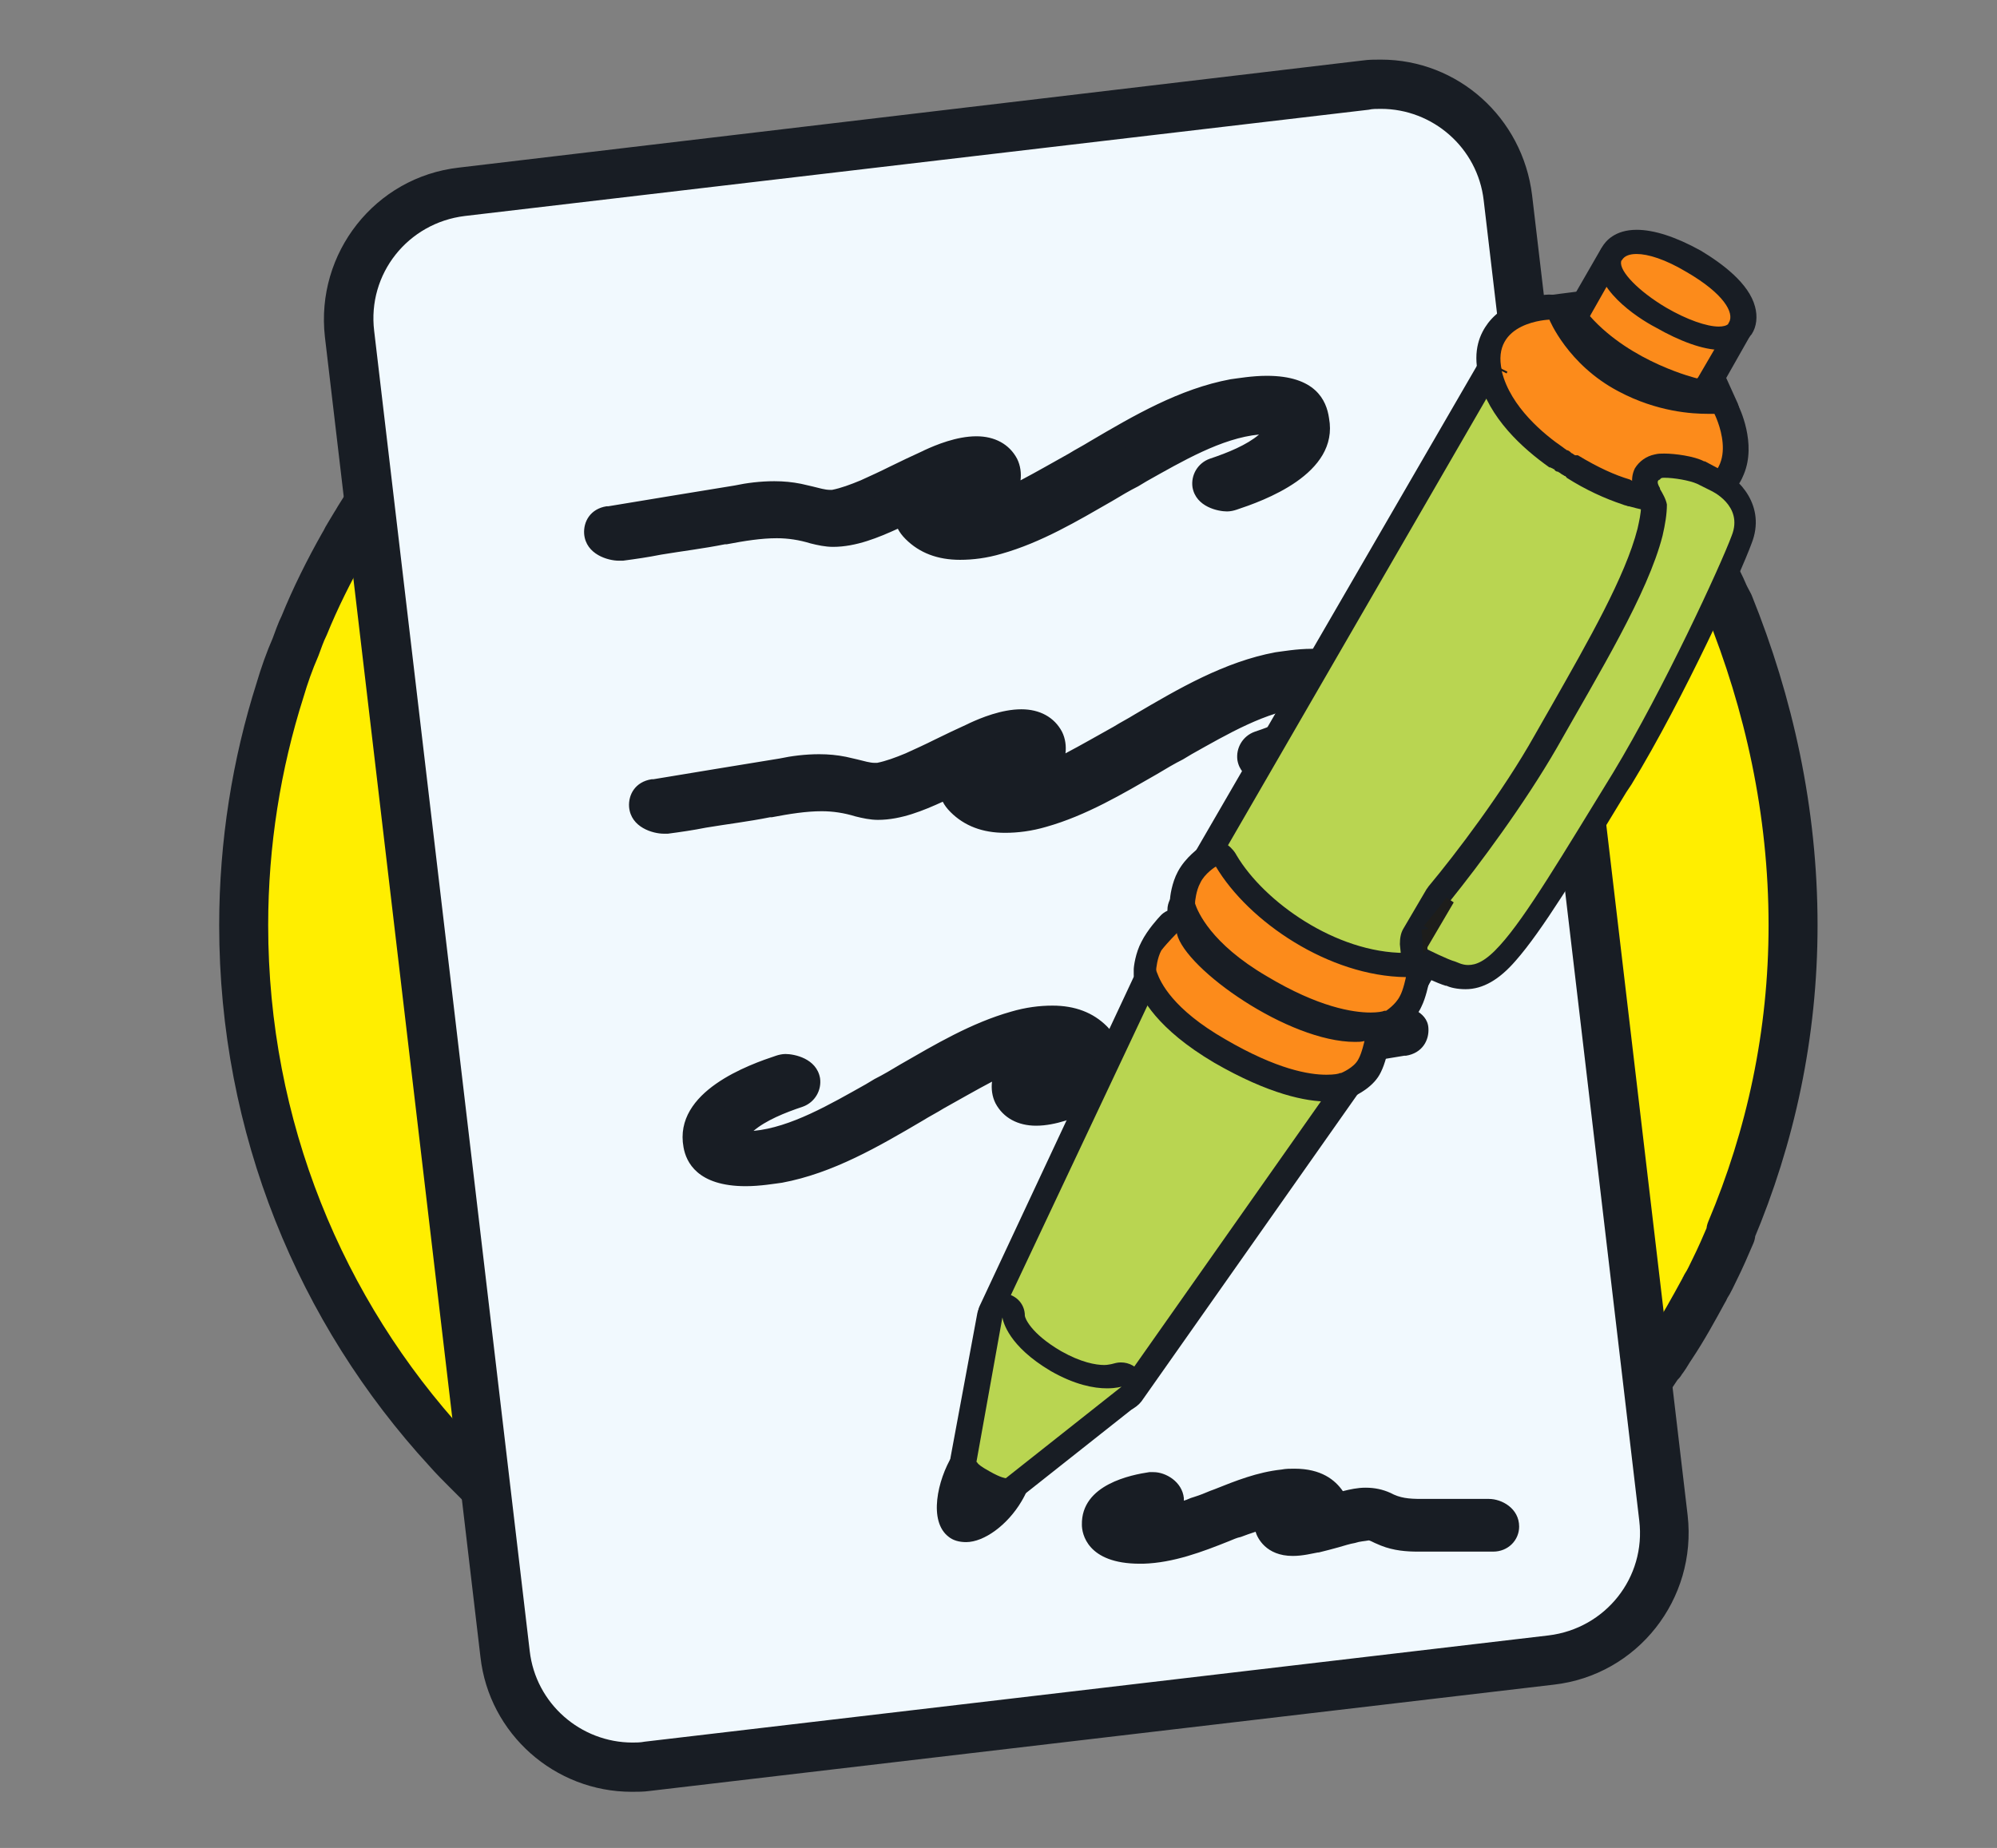 <?xml version="1.0" encoding="utf-8"?>
<!-- Generator: Adobe Illustrator 22.0.1, SVG Export Plug-In . SVG Version: 6.00 Build 0)  -->
<svg version="1.1" id="Layer_1" xmlns="http://www.w3.org/2000/svg" xmlns:xlink="http://www.w3.org/1999/xlink" x="0px" y="0px"
	 viewBox="0 0 231.1 213.9" style="enable-background:new 0 0 231.1 213.9;" xml:space="preserve">
<rect x="0" y="0" width="231.1" height="213.9" fill="#808080" stroke="none"/>
<style type="text/css">
	.st0{fill:#FFFFFF;}
	.st1{fill:#181D24;stroke:#181D24;stroke-width:5.669;stroke-linecap:round;stroke-linejoin:round;stroke-miterlimit:10;}
	.st2{fill:#B7D652;}
	.st3{clip-path:url(#XMLID_32_);}
	.st4{clip-path:url(#XMLID_33_);}
	.st5{clip-path:url(#XMLID_34_);}
	.st6{fill:none;stroke:#B6D652;stroke-miterlimit:10;}
	.st7{fill:#B6D652;}
	.st8{fill:#FFEE00;stroke:#181D24;stroke-width:5.669;stroke-linecap:round;stroke-linejoin:round;stroke-miterlimit:10;}
	.st9{fill-rule:evenodd;clip-rule:evenodd;fill:#B9D551;}
	.st10{fill:#181D24;}
	.st11{fill-rule:evenodd;clip-rule:evenodd;fill:#FFB497;}
	.st12{fill-rule:evenodd;clip-rule:evenodd;fill:#F0836F;stroke:#181D24;stroke-width:2.835;stroke-miterlimit:10;}
	.st13{opacity:0.34;fill-rule:evenodd;clip-rule:evenodd;fill:#BB318B;}
	.st14{fill:#FFB497;stroke:#181D24;stroke-width:2.835;stroke-miterlimit:10;}
	.st15{fill:#FFFFD8;}
	.st16{fill:#3F1B08;}
	.st17{opacity:0.69;fill:#F0836F;}
	.st18{fill:#181D24;stroke:#181D24;stroke-width:1.417;stroke-linecap:round;stroke-linejoin:round;stroke-miterlimit:10;}
	.st19{fill:#6A3727;}
	.st20{fill:#F0836F;}
	.st21{fill:#FFCCB3;}
	.st22{fill:#E4003C;}
	.st23{fill:#432112;}
	.st24{fill:#181D24;stroke:#181D24;stroke-width:1.417;stroke-miterlimit:10;}
	.st25{fill:#FC8B1B;}
	.st26{opacity:0.34;fill:#BB318B;}
	.st27{fill-rule:evenodd;clip-rule:evenodd;fill:#EC924A;}
	.st28{fill-rule:evenodd;clip-rule:evenodd;fill:#FC8B1B;}
	.st29{fill-rule:evenodd;clip-rule:evenodd;fill:#3A2E25;}
	.st30{fill-rule:evenodd;clip-rule:evenodd;fill:#536075;}
	.st31{fill-rule:evenodd;clip-rule:evenodd;fill:#392D24;}
	.st32{fill:none;stroke:#181D24;stroke-width:5.669;stroke-linecap:round;stroke-linejoin:round;stroke-miterlimit:10;}
	.st33{fill-rule:evenodd;clip-rule:evenodd;fill:#8C9F41;stroke:#181D24;stroke-width:2.835;stroke-miterlimit:10;}
	
		.st34{fill-rule:evenodd;clip-rule:evenodd;fill:none;stroke:#181D24;stroke-width:8.504;stroke-linecap:round;stroke-linejoin:round;stroke-miterlimit:10;}
	.st35{fill-rule:evenodd;clip-rule:evenodd;fill:#F8C58F;}
	.st36{fill-rule:evenodd;clip-rule:evenodd;fill:#231916;}
	.st37{fill-rule:evenodd;clip-rule:evenodd;fill:#181D24;}
	.st38{opacity:0.69;fill-rule:evenodd;clip-rule:evenodd;fill:#F0836F;}
	.st39{fill-rule:evenodd;clip-rule:evenodd;fill:#EFAC68;}
	.st40{fill-rule:evenodd;clip-rule:evenodd;fill:#16685C;}
	.st41{fill-rule:evenodd;clip-rule:evenodd;fill:#FC8B1B;stroke:#181D24;stroke-width:2.835;stroke-miterlimit:10;}
	.st42{fill-rule:evenodd;clip-rule:evenodd;fill:#AB3824;}
	.st43{fill-rule:evenodd;clip-rule:evenodd;fill:#DBDCDC;}
	.st44{fill:#F7E0CB;}
	.st45{fill:#FFB497;}
	.st46{fill:none;stroke:#181D24;stroke-width:5.669;stroke-miterlimit:10;}
	.st47{fill:#BF1818;stroke:#181D24;stroke-width:5.669;stroke-linecap:round;stroke-linejoin:round;stroke-miterlimit:10;}
	.st48{fill:#F1F9FE;}
	.st49{fill:#B9D551;}
	.st50{fill:none;stroke:#1D1D1B;stroke-miterlimit:10;}
	.st51{fill:#F08364;}
	.st52{fill:#123D6B;stroke:#181D24;stroke-width:1.417;stroke-miterlimit:10;}
	.st53{fill:#B9D551;stroke:#181D24;stroke-width:1.417;stroke-miterlimit:10;}
	.st54{fill:#DA6951;}
	.st55{fill:#B9D551;stroke:#181D24;stroke-width:2.835;stroke-miterlimit:10;}
	.st56{fill:#FFF8B5;}
	.st57{fill:#DFD9B2;}
	.st58{fill:#181D24;stroke:#181D24;stroke-linecap:round;stroke-linejoin:round;stroke-miterlimit:10;}
	.st59{fill:#B9D551;stroke:#181D24;stroke-width:2.835;stroke-linecap:round;stroke-linejoin:round;stroke-miterlimit:10;}
	.st60{fill:none;stroke:#181D24;stroke-width:2.835;stroke-linecap:round;stroke-linejoin:round;stroke-miterlimit:10;}
	.st61{fill:#B9D551;stroke:#181D24;stroke-width:1.417;stroke-linecap:round;stroke-linejoin:round;stroke-miterlimit:10;}
	.st62{fill:#FC8B1B;stroke:#181D24;stroke-width:2.835;stroke-miterlimit:10;}
	.st63{fill:#FC8B1B;stroke:#181D24;stroke-width:2.835;stroke-linecap:round;stroke-miterlimit:10;}
	.st64{fill:#FC8B1B;stroke:#181D24;stroke-width:1.417;stroke-miterlimit:10;}
	.st65{fill:#164C85;stroke:#181D24;stroke-width:2.835;stroke-miterlimit:10;}
	.st66{fill:#3E7BBE;stroke:#000000;stroke-width:2.835;stroke-linejoin:round;stroke-miterlimit:10;}
	.st67{fill:#075900;stroke:#181D24;stroke-width:2.835;stroke-miterlimit:10;}
	.st68{fill:#45BCCB;}
	.st69{fill:#3E7BBE;}
	.st70{fill:#1D1D1B;}
	.st71{fill:#CC5C00;stroke:#000000;stroke-width:2.835;stroke-linejoin:round;stroke-miterlimit:10;}
	.st72{fill:#CC5C00;}
	.st73{fill:url(#SVGID_1_);}
	.st74{fill:#164C85;}
	.st75{fill:#9E5907;}
	.st76{fill:#6D3A03;}
	.st77{fill:#7F4404;}
	.st78{opacity:0.5;}
	.st79{fill:#E28920;}
	.st80{fill:#9B5808;}
	.st81{fill:#C7780F;}
	.st82{fill:#A85F07;}
	.st83{opacity:0.3;fill:#A85F07;}
	.st84{opacity:0.4;}
	.st85{opacity:0.5;fill:#C7780F;}
	.st86{opacity:0.4;fill:#C7780F;}
	.st87{fill:#F39200;}
	.st88{fill:#FCF19D;}
	.st89{fill:#F5CC91;}
	.st90{fill:#481C0C;}
	.st91{fill:#C6C6C6;}
	.st92{fill:none;}
	.st93{fill:#D1F7FF;}
	.st94{fill:#009EB8;}
	.st95{fill:#F3D1BB;}
	.st96{fill:#B48662;}
	.st97{fill:#F49C84;}
	.st98{opacity:0.4;fill:#EEB4CF;}
	.st99{opacity:0.4;fill:#F3D1BB;}
	.st100{opacity:0.5;fill:#F2D6E9;}
	.st101{fill:#C12900;}
	.st102{fill:#A7EFF2;}
	.st103{fill:#FEF2E6;}
	.st104{fill:#D8B28F;}
	.st105{opacity:0.5;fill:#E2C5AF;}
	.st106{fill:#E2C5AF;}
	.st107{fill:#F7CA7B;}
	.st108{clip-path:url(#SVGID_3_);}
	.st109{fill:#C9C9C9;}
	.st110{fill:#ADACA8;}
	.st111{opacity:0.5;fill:#ADACA8;}
	.st112{fill:#FAF048;}
	.st113{fill:#BA7E27;}
	.st114{fill:#FF001A;}
	.st115{fill:#9A001A;}
	.st116{fill:#C19042;}
	.st117{fill:url(#SVGID_4_);}
	.st118{clip-path:url(#SVGID_3_);fill:#FFFFFF;}
</style>
<path class="st8" d="M207.5,107.1c0,12.6-2.6,24.5-7.2,35.4v0c0,0,0,0,0,0c0,0,0,0,0,0.1c0,0,0,0,0,0.1c0,0,0,0,0,0.1
	c-0.6,1.4-1.2,2.8-1.9,4.2c-0.3,0.6-0.6,1.3-1,1.9c-0.1,0.1-0.1,0.3-0.2,0.4c-1.2,2.2-2.4,4.4-3.8,6.5c-0.1,0.1-0.1,0.2-0.2,0.3
	c-0.3,0.5-0.6,1-1,1.5c0,0,0,0.1-0.1,0.1c-0.1,0.1-0.2,0.3-0.3,0.4c-0.2,0.3-0.4,0.6-0.6,0.9c0,0,0,0,0,0c-0.1,0.2-0.3,0.4-0.4,0.6
	c-1.3,1.9-2.7,3.7-4.2,5.4c-0.2,0.2-0.3,0.4-0.5,0.6c0,0,0,0,0,0c-0.1,0.1-0.2,0.2-0.3,0.3c0,0,0,0,0,0c-0.3,0.4-0.7,0.8-1,1.2v0
	c0,0-0.1,0.1-0.1,0.1c0,0,0,0,0,0c-0.6,0.6-1.2,1.3-1.8,1.9v0c-0.6,0.7-1.3,1.3-1.9,1.9c0,0,0,0,0,0c-1.5,1.5-3,2.9-4.6,4.2l0,0
	c-1.7,1.5-3.5,2.9-5.3,4.2c-0.8,0.6-1.6,1.2-2.4,1.7c-0.1,0-0.1,0.1-0.1,0.1h0c-0.6,0.4-1.3,0.9-1.9,1.3c-0.3,0.2-0.6,0.4-0.9,0.6
	c0,0-0.1,0-0.1,0.1c-1.3,0.8-2.6,1.6-3.9,2.3c-1.1,0.6-2.3,1.3-3.5,1.9c-1,0.5-2.1,1-3.1,1.5c-1,0.5-2,0.9-3,1.3
	c-3.4,1.4-6.9,2.6-10.5,3.6c-1.6,0.4-3.2,0.8-4.8,1.2c-0.6,0.1-1.2,0.2-1.8,0.4c-4.6,0.9-9.3,1.4-14.2,1.6c-0.2,0-0.3,0-0.5,0
	c-0.8,0-1.7,0-2.5,0c-1.7,0-3.3,0-4.9-0.1c-1.3-0.1-2.5-0.2-3.7-0.3c0,0,0,0,0,0c-1.2-0.1-2.5-0.3-3.7-0.4c-2.6-0.4-5.2-0.8-7.7-1.4
	c-3.1-0.7-6.2-1.6-9.2-2.6c-2.5-0.9-5-1.9-7.5-3c0,0,0,0,0,0c-0.5-0.2-1-0.5-1.5-0.7c-0.9-0.4-1.9-0.9-2.8-1.4
	c-1.5-0.7-2.9-1.5-4.3-2.4c-0.6-0.3-1.2-0.7-1.7-1c-3.3-2-6.4-4.3-9.4-6.7c-0.4-0.3-0.8-0.6-1.2-1c-1-0.8-1.9-1.6-2.8-2.4
	c-0.1-0.1-0.3-0.3-0.4-0.4c-0.4-0.4-0.8-0.8-1.2-1.2c-0.1-0.1-0.3-0.3-0.4-0.4c-0.5-0.5-1-1-1.5-1.5c-0.7-0.7-1.5-1.5-2.2-2.3
	c-14.7-16-23.6-37.3-23.6-60.7c0-9.5,1.5-18.7,4.2-27.2c0.5-1.7,1.1-3.4,1.8-5v0c0.3-0.8,0.6-1.7,1-2.5c1.3-3.2,2.9-6.4,4.6-9.4
	c0.2-0.3,0.3-0.6,0.5-0.9c0.3-0.5,0.6-1,0.9-1.5c0.1-0.2,0.2-0.3,0.3-0.5c2.1-3.4,4.4-6.6,6.9-9.7c0.4-0.5,0.7-0.9,1.1-1.4
	c0,0,0,0,0,0c2.5-3,5.2-5.7,8-8.3c0.6-0.5,1.1-1,1.7-1.5c2.4-2.1,4.9-4,7.5-5.9c0.7-0.5,1.3-0.9,2-1.4l0,0c2.7-1.8,5.6-3.5,8.5-5
	c0.9-0.5,1.9-0.9,2.8-1.4c0,0,0,0,0.1,0c0.4-0.2,0.9-0.4,1.3-0.6c0.5-0.2,0.9-0.4,1.4-0.6c0.3-0.1,0.6-0.2,0.8-0.4
	c0.4-0.2,0.9-0.4,1.3-0.5c0.1,0,0.1-0.1,0.2-0.1c1.3-0.5,2.6-1,3.9-1.4c0.9-0.3,1.7-0.6,2.6-0.8c0,0,0,0,0,0c1.2-0.4,2.4-0.7,3.7-1
	c7.3-1.9,14.9-2.9,22.8-2.9c24,0,45.9,9.4,62,24.8c7.4,7.1,13.6,15.4,18.3,24.6c0.4,0.7,0.7,1.3,1,2c0.2,0.5,0.5,1,0.7,1.4
	C204.7,81.4,207.5,93.9,207.5,107.1z"/>
<g>
	<path class="st48" d="M73.1,204.5c-7.5,0-13.8-5.6-14.7-13.1l-18-152.8c-1-8.1,4.9-15.5,13-16.5L158,9.8c0.6-0.1,1.2-0.1,1.8-0.1
		c7.5,0,13.8,5.6,14.7,13.1l18,152.8c0.5,3.9-0.6,7.8-3.1,10.9s-6,5.1-9.9,5.5L74.9,204.4C74.3,204.5,73.7,204.5,73.1,204.5z"/>
	<path class="st10" d="M159.8,12.6c6,0,11.2,4.5,11.9,10.6l18,152.8c0.8,6.6-3.9,12.5-10.5,13.3L74.6,201.6c-0.5,0.1-1,0.1-1.4,0.1
		c-6,0-11.2-4.5-11.9-10.6l-18-152.8c-0.8-6.6,3.9-12.5,10.5-13.3l104.6-12.3C158.8,12.6,159.3,12.6,159.8,12.6 M159.8,6.9
		c-0.7,0-1.4,0-2.1,0.1L53.1,19.4c-9.7,1.1-16.6,9.9-15.5,19.6l18,152.8c1,8.9,8.6,15.6,17.5,15.6c0.7,0,1.4,0,2.1-0.1l104.6-12.3
		c9.7-1.1,16.6-9.9,15.5-19.6l-18-152.8C176.2,13.6,168.7,6.9,159.8,6.9L159.8,6.9z"/>
</g>
<g>
	<path class="st10" d="M131.8,179.7c-4.5,0-5.3-1.9-5.3-3.1c-0.1-3.5,5-4.4,6.7-4.7c0.1,0,0.2,0,0.3,0c0.6,0,2,0.5,2.1,1.7
		c0.1,0.7-0.5,1.4-1.2,1.6c-1.4,0.2-2.8,0.5-3.7,1.3c0.3,0,0.6,0.1,0.9,0.1c2.3,0,4.8-1,7.1-1.8l0.6-0.2c0.6-0.2,1.2-0.5,1.8-0.7
		c2.4-0.9,4.8-1.9,7.4-2.2c0.5-0.1,0.9-0.1,1.3-0.1c2.5,0,3.8,1,4.4,1.9c0.2,0.3,0.3,0.5,0.4,0.8c1-0.3,2.2-0.6,3.4-0.6
		c0.9,0,1.6,0.2,2.3,0.5c1.4,0.7,2.6,0.8,4.3,0.8c0.4,0,0.7,0,1.1,0l0.1,0c0.4,0,0.8,0,1.3,0c1,0,1.9,0,2.9,0c0.8,0,1.6,0,2.4,0
		c0.7,0,2.1,0.6,2.1,1.8c0,0.7-0.5,1.5-1.6,1.5l-0.1,0c-1.5,0-3,0-4.6,0c-1.2,0-2.4,0-3.6,0l-0.3,0c-1.2,0-2.5-0.1-3.8-0.6
		c-0.2-0.1-0.5-0.2-0.7-0.3c-0.5-0.2-0.9-0.4-1.2-0.4c-0.6,0-1.3,0.2-2,0.3c-0.7,0.2-1.3,0.4-2,0.6c-0.7,0.2-1.5,0.4-2.2,0.6l-0.1,0
		c-0.6,0.1-1.6,0.4-2.6,0.4c-2.1,0-2.8-1.3-3-1.8c-0.2-0.5-0.1-1.1,0.1-1.6c-1.3,0.4-2.5,0.8-3.6,1.3c-0.5,0.2-0.9,0.4-1.4,0.5
		c-3,1.2-6.1,2.4-9.4,2.5C132.1,179.7,132,179.7,131.8,179.7z"/>
	<g>
		<path class="st10" d="M149.8,172.9c1.2,0,2.5,0.3,3.3,1.3c0.9,1.3-2.6,1.5-3.3,1.7c-0.1,0-1.8,1-0.7,1c0.1,0,0.2,0,0.2,0
			c0.5,0,0.9-0.1,1.4-0.2c1.2-0.3,2.3-0.6,3.4-1c1.2-0.3,2.6-0.8,3.9-0.8c0.6,0,1.2,0.1,1.7,0.3c1.7,0.8,3.2,0.9,4.9,0.9
			c0.4,0,0.8,0,1.3,0c0.4,0,0.8,0,1.2,0c1.8,0,3.5,0,5.3,0.1c0.2,0,0.9,0.4,0.5,0.4c0,0,0,0,0,0c-1.6,0-3.1,0-4.7,0
			c-1.2,0-2.4,0-3.6,0c-0.1,0-0.2,0-0.3,0c-1.1,0-2.2-0.1-3.3-0.5c-0.8-0.3-1.6-0.8-2.4-0.8c-0.1,0-0.1,0-0.2,0
			c-0.7,0.1-1.5,0.2-2.2,0.4c-1.4,0.4-2.8,0.8-4.2,1.2c-0.5,0.1-1.5,0.4-2.4,0.4c-0.7,0-1.4-0.2-1.6-0.8c-0.5-1.5,3.7-1.4,4.4-2
			c0.7-0.7-1.7-1.3-2.2-1.3c0,0,0,0,0,0c-0.8,0-1.6,0.2-2.5,0.4c-1.7,0.4-3.4,1.1-5.1,1.7c-3.3,1.2-6.8,2.8-10.4,2.9
			c-0.1,0-0.2,0-0.4,0c-1.3,0-3.8-0.2-3.9-1.7c0-2.3,3.9-3,5.5-3.3c0,0,0,0,0,0c0.3,0,0.9,0.4,0.6,0.4c-1.5,0.3-3.2,0.6-4.4,1.6
			c-0.8,0.7-1.4,2,0.1,2.3c0.6,0.1,1.2,0.2,1.8,0.2c2.8,0,5.7-1.2,8.2-2.1c2.9-1.1,5.8-2.5,8.9-2.8
			C149,172.9,149.4,172.9,149.8,172.9 M149.8,170l0,2.3L149.8,170c-0.5,0-1,0-1.5,0.1c-2.8,0.3-5.3,1.3-7.8,2.3
			c-0.6,0.2-1.2,0.5-1.8,0.7l-0.6,0.2c-0.4,0.1-0.7,0.3-1.1,0.4c0-0.1,0-0.2,0-0.3c-0.2-1.9-2.1-3-3.5-3c-0.2,0-0.4,0-0.5,0
			c-2,0.3-7.9,1.4-7.8,6.1c0,1,0.6,4.5,6.7,4.5c0.2,0,0.3,0,0.4,0c3.5-0.1,6.9-1.4,9.9-2.6c0.5-0.2,0.9-0.4,1.4-0.5
			c0.5-0.2,1.1-0.4,1.7-0.6c0,0,0,0,0,0c0.2,0.7,1.2,2.8,4.3,2.8c1.2,0,2.3-0.3,2.9-0.4l0.1,0c0.8-0.2,1.6-0.4,2.3-0.6
			c0.7-0.2,1.3-0.4,1.9-0.5c0.6-0.2,1.1-0.2,1.6-0.3c0.1,0,0.5,0.2,0.7,0.3c0.2,0.1,0.5,0.2,0.7,0.3c1.5,0.6,3,0.7,4.3,0.7l0.4,0
			c1.2,0,2.4,0,3.6,0c1.5,0,3,0,4.6,0l0.1,0c1.7,0,3-1.3,3-2.9c0-2.1-2-3.2-3.5-3.2c-0.8,0-1.6,0-2.4,0c-1,0-1.9,0-2.9,0
			c-0.4,0-0.8,0-1.3,0l-0.1,0c-0.4,0-0.7,0-1.1,0c-1.5,0-2.5-0.1-3.6-0.7c-0.9-0.4-1.8-0.6-2.9-0.6c-0.9,0-1.8,0.2-2.6,0.4
			C154.5,171.3,152.9,170,149.8,170L149.8,170z"/>
	</g>
</g>
<g>
	<path class="st10" d="M86.3,136.1c-4.3,0-5.5-1.8-5.8-3.3c-1-5.3,6.9-8,9.8-9c0.2-0.1,0.4-0.1,0.6-0.1c0,0,2.4,0.1,2.6,1.7
		c0.1,0.7-0.3,1.4-1,1.7c-2.6,0.9-5.3,1.9-6.9,3.8c-0.6,0.7-0.8,1.5-0.8,1.7h0c0,0,0.2,0.1,0.7,0.1c0.2,0,0.4,0,0.7,0
		c5,0,10.2-3,14.8-5.6l1-0.6c1-0.6,2-1.2,3-1.8c3.9-2.3,8-4.7,12.4-6c1.6-0.5,3.1-0.7,4.4-0.7c2.2,0,4,0.7,5.3,1.9
		c0.9,0.9,0.9,1.8,0.8,2.3l0.8-0.4c2.2-1.1,5-2.4,7.8-2.4c0.8,0,1.5,0.1,2.2,0.3c1.5,0.4,2.9,0.6,4.3,0.6c1.9,0,3.8-0.3,6-0.7l0.2,0
		c2.5-0.4,5-0.8,7.4-1.2c1.5-0.2,2.9-0.4,4.4-0.7c0.1,0,0.2,0,0.3,0c0.4,0,2.5,0.3,2.6,1.8c0.1,0.7-0.4,1.5-1.4,1.6l-0.3,0
		c-4.8,0.8-9.8,1.5-14.6,2.4c-1.3,0.2-2.8,0.5-4.3,0.5c-1,0-1.9-0.1-2.8-0.3c-0.4-0.1-0.8-0.2-1.3-0.3c-0.8-0.2-1.6-0.4-2.3-0.4
		c-0.2,0-0.5,0-0.7,0.1c-1.1,0.3-2.3,0.7-3.5,1.2c-1.2,0.5-2.3,1.1-3.4,1.6c-1.2,0.6-2.5,1.2-3.8,1.7l-0.2,0.1
		c-1.2,0.5-3.5,1.5-5.4,1.5c-2.2,0-3.1-1.2-3.4-1.9c-0.4-0.7-0.4-1.4-0.1-2.1c0.7-1.7,3-2.5,5.3-3.3c0.2-0.1,0.4-0.2,0.7-0.3
		c-0.3,0-0.7-0.1-1-0.1c-0.1,0-0.3,0-0.3,0c-1.3,0.3-2.7,0.7-4,1.3c-3,1.3-5.8,2.9-8.5,4.4c-0.8,0.5-1.6,0.9-2.4,1.4
		c-5,2.9-10.1,5.9-15.8,7C89.4,135.8,87.9,136.1,86.3,136.1z"/>
	<g>
		<path class="st10" d="M161.3,119.1c0.5,0,1.7,0.5,0.9,0.7c-5,0.8-9.9,1.6-14.9,2.4c-1.4,0.2-2.7,0.4-4.1,0.4
			c-0.8,0-1.7-0.1-2.5-0.3c-1.3-0.3-2.6-0.8-3.9-0.8c-0.3,0-0.7,0-1,0.1c-1.3,0.3-2.6,0.8-3.8,1.3c-2.4,1.1-4.8,2.3-7.2,3.3
			c-1,0.4-3.3,1.5-5.1,1.5c-0.9,0-1.8-0.3-2.2-1.1c-1.3-2.5,6.3-3.5,7.3-4.8c1-1.2-2.2-1.7-3.7-1.7c-0.3,0-0.5,0-0.6,0
			c-1.5,0.3-2.9,0.8-4.3,1.4c-3,1.3-5.8,2.9-8.7,4.5c-5.6,3.2-11.4,7-17.8,8.2c-0.8,0.1-2.2,0.4-3.7,0.4c-2,0-4.1-0.4-4.4-2.2
			c-0.7-4,6.2-6.5,8.9-7.4c0,0,0.1,0,0.2,0c0.5,0,1.6,0.4,1.1,0.6c-2.6,0.9-5.6,2-7.5,4.2c-1.3,1.5-2,4,0.9,4.2c0.3,0,0.5,0,0.8,0
			c5.7,0,11.7-3.6,16.5-6.3c4.8-2.7,9.7-6.1,15.1-7.6c1.2-0.3,2.6-0.6,4-0.6c1.6,0,3.2,0.4,4.3,1.5c2,2-4.3,3.4-5.4,4
			c-0.1,0.1-2.8,2.1-1.2,2.1c0.1,0,0.1,0,0.2,0c1-0.1,2-0.4,2.9-0.8c2-0.8,3.9-1.8,5.9-2.7c2.4-1.1,5.3-2.7,8.1-2.7
			c0.6,0,1.2,0.1,1.8,0.2c1.7,0.5,3.2,0.7,4.7,0.7c2.1,0,4.1-0.4,6.5-0.8C153.4,120.2,157.3,119.7,161.3,119.1
			C161.3,119.1,161.3,119.1,161.3,119.1 M161.3,116.3C161.3,116.3,161.3,116.3,161.3,116.3c-0.2,0-0.3,0-0.5,0
			c-1.5,0.2-2.9,0.4-4.4,0.7c-2.4,0.4-4.9,0.7-7.4,1.2l-0.2,0c-2.1,0.4-4,0.7-5.8,0.7c-1.3,0-2.6-0.2-3.9-0.6
			c-0.8-0.2-1.7-0.4-2.6-0.4c-2.7,0-5.3,1.1-7.5,2.1c-0.2-0.4-0.5-0.8-0.9-1.2c-1.6-1.6-3.7-2.4-6.3-2.4c-1.5,0-3.1,0.2-4.8,0.7
			c-4.6,1.3-8.8,3.8-12.8,6.1c-1,0.6-2,1.2-3,1.7l-1,0.6c-4.1,2.3-8.7,5-13,5.4c1.4-1.2,3.6-2.1,5.7-2.8c1.4-0.5,2.2-1.9,2-3.3
			c-0.4-2.3-3-2.8-4-2.8c-0.4,0-0.8,0.1-1.1,0.2c-3,1-11.9,4.1-10.7,10.6c0.3,1.7,1.6,4.5,7.2,4.5c1.7,0,3.4-0.3,4.2-0.4
			c5.9-1.1,11.2-4.2,16.3-7.2c0.8-0.5,1.6-0.9,2.4-1.4c1.8-1,3.7-2.1,5.6-3.1c-0.1,0.8,0,1.7,0.4,2.5c0.9,1.7,2.6,2.6,4.7,2.6
			c2.3,0,4.7-1,6-1.6l0.2-0.1c1.3-0.6,2.6-1.2,3.8-1.8c1.2-0.6,2.3-1.1,3.4-1.6c1.2-0.5,2.3-0.9,3.3-1.1c0.1,0,0.2,0,0.3,0
			c0.5,0,1.2,0.2,2,0.4c0.4,0.1,0.9,0.2,1.3,0.3c1,0.2,2,0.3,3.1,0.3c1.6,0,3.2-0.2,4.6-0.5c4.9-0.8,9.8-1.6,14.6-2.4l0.2,0
			c1.9-0.3,2.7-1.8,2.6-3.2C165.2,117,162.6,116.3,161.3,116.3L161.3,116.3z"/>
	</g>
</g>
<g>
	<path class="st10" d="M71.6,63.3c-0.4,0-2.5-0.3-2.6-1.8c-0.1-0.7,0.4-1.5,1.4-1.6l0.2,0c4.8-0.8,9.8-1.5,14.7-2.4
		c1.3-0.2,2.8-0.5,4.3-0.5c1,0,1.9,0.1,2.8,0.3c0.4,0.1,0.8,0.2,1.2,0.3c0.8,0.2,1.6,0.4,2.3,0.4c0.2,0,0.5,0,0.7-0.1
		c1.1-0.3,2.3-0.7,3.5-1.2c1.2-0.5,2.3-1.1,3.4-1.6c1.2-0.6,2.5-1.2,3.8-1.7l0.2-0.1c1.2-0.5,3.5-1.5,5.4-1.5c2.2,0,3.1,1.2,3.4,1.9
		c0.4,0.7,0.4,1.4,0.1,2.1c-0.7,1.7-3,2.5-5.3,3.3c-0.2,0.1-0.4,0.2-0.7,0.3c0.3,0,0.7,0.1,1,0.1c0.1,0,0.3,0,0.3,0
		c1.3-0.3,2.7-0.7,4-1.3c3-1.3,5.8-2.9,8.5-4.4c0.8-0.5,1.6-0.9,2.4-1.4c5-2.9,10.1-5.9,15.8-7c0.8-0.1,2.3-0.4,3.9-0.4
		c4.3,0,5.5,1.8,5.8,3.3c1,5.3-6.9,8-9.8,9c-0.2,0.1-0.4,0.1-0.6,0.1l0,0c0,0-2.4-0.1-2.6-1.7c-0.1-0.7,0.3-1.4,1-1.7
		c2.6-0.9,5.3-1.9,6.9-3.8c0.6-0.7,0.8-1.5,0.8-1.7c0,0,0,0,0,0c0,0-0.2-0.1-0.7-0.1c-0.2,0-0.4,0-0.7,0c-5,0-10.2,3-14.8,5.6
		l-1,0.6c-1,0.6-2,1.2-3,1.8c-3.9,2.3-8,4.7-12.4,6c-1.6,0.5-3.1,0.7-4.4,0.7c-2.2,0-4-0.7-5.3-1.9c-0.9-0.9-0.9-1.8-0.8-2.3
		l-0.8,0.4c-2.2,1.1-5,2.4-7.8,2.4c-0.8,0-1.5-0.1-2.2-0.3c-1.5-0.4-2.9-0.6-4.3-0.6c-1.9,0-3.8,0.3-6,0.7l-0.3,0
		c-2.5,0.4-5,0.8-7.4,1.2c-1.5,0.2-2.9,0.4-4.4,0.7C71.8,63.3,71.6,63.3,71.6,63.3z"/>
	<g>
		<path class="st10" d="M146.6,46.3c2,0,4.1,0.4,4.4,2.2c0.7,4-6.2,6.5-8.9,7.4c0,0-0.1,0-0.2,0c-0.5,0-1.6-0.4-1.1-0.6
			c2.6-0.9,5.6-2,7.5-4.2c1.3-1.5,2-4-0.9-4.2c-0.3,0-0.5,0-0.8,0c-5.7,0-11.7,3.6-16.5,6.3c-4.8,2.7-9.7,6.1-15.1,7.6
			c-1.2,0.3-2.6,0.6-4,0.6c-1.6,0-3.2-0.4-4.3-1.5c-2-2,4.3-3.4,5.4-4c0.1-0.1,2.8-2.1,1.2-2.1c-0.1,0-0.1,0-0.2,0
			c-1,0.1-2,0.4-2.9,0.8c-2,0.8-3.9,1.8-5.9,2.7c-2.4,1.1-5.3,2.7-8.1,2.7c-0.6,0-1.2-0.1-1.8-0.2c-1.7-0.5-3.2-0.7-4.7-0.7
			c-2.1,0-4.1,0.4-6.5,0.8c-3.9,0.7-7.8,1.2-11.7,1.8c0,0,0,0-0.1,0c-0.5,0-1.7-0.5-0.9-0.7c5-0.8,9.9-1.6,14.9-2.4
			c1.4-0.2,2.7-0.4,4.1-0.4c0.8,0,1.7,0.1,2.5,0.3c1.3,0.3,2.6,0.8,3.9,0.8c0.3,0,0.7,0,1-0.1c1.3-0.3,2.6-0.8,3.8-1.3
			c2.4-1.1,4.8-2.3,7.2-3.3c1-0.4,3.3-1.5,5.1-1.5c0.9,0,1.8,0.3,2.2,1.1c1.3,2.5-6.3,3.5-7.3,4.8c-1,1.2,2.2,1.7,3.7,1.7
			c0.3,0,0.5,0,0.6,0c1.5-0.3,2.9-0.8,4.3-1.4c3-1.3,5.8-2.9,8.7-4.5c5.6-3.2,11.4-7,17.8-8.2C143.8,46.5,145.2,46.3,146.6,46.3
			 M146.6,43.5l0,2.8L146.6,43.5c-1.7,0-3.4,0.3-4.2,0.4c-5.9,1.1-11.2,4.2-16.3,7.2c-0.8,0.5-1.6,0.9-2.4,1.4
			c-1.8,1-3.7,2.1-5.6,3.1c0.1-0.8,0-1.7-0.4-2.5c-0.9-1.7-2.6-2.6-4.7-2.6c-2.3,0-4.7,1-6,1.6l-0.2,0.1c-1.3,0.6-2.6,1.2-3.8,1.8
			c-1.2,0.6-2.3,1.1-3.4,1.6c-1.2,0.5-2.3,0.9-3.3,1.1c-0.1,0-0.2,0-0.3,0c-0.5,0-1.2-0.2-2-0.4c-0.4-0.1-0.9-0.2-1.3-0.3
			c-1-0.2-2-0.3-3.1-0.3c-1.6,0-3.2,0.2-4.6,0.5c-4.9,0.8-9.8,1.6-14.6,2.4l-0.2,0c-1.9,0.3-2.7,1.8-2.6,3.2c0.2,2.4,2.8,3.1,4,3.1
			c0.2,0,0.3,0,0.5,0c1.5-0.2,2.9-0.4,4.4-0.7c2.4-0.4,4.9-0.7,7.4-1.2l0.2,0c2.1-0.4,4-0.7,5.8-0.7c1.3,0,2.6,0.2,3.9,0.6
			c0.8,0.2,1.7,0.4,2.6,0.4c2.7,0,5.3-1.1,7.5-2.1c0.2,0.4,0.5,0.8,0.9,1.2c1.6,1.6,3.7,2.4,6.3,2.4c1.5,0,3.1-0.2,4.8-0.7
			c4.6-1.3,8.8-3.8,12.8-6.1c1-0.6,2-1.2,3-1.7l1-0.6c4.1-2.3,8.7-5,13-5.4c-1.4,1.2-3.6,2.1-5.7,2.8c-1.4,0.5-2.2,1.9-2,3.3
			c0.4,2.3,3,2.8,4,2.8c0.4,0,0.8-0.1,1.1-0.2c3-1,11.9-4.1,10.7-10.6C153.5,46.3,152.2,43.5,146.6,43.5L146.6,43.5z"/>
	</g>
</g>
<g>
	<path class="st10" d="M76.7,94.9c-0.4,0-2.5-0.3-2.6-1.8c-0.1-0.7,0.4-1.5,1.4-1.6l0.2,0c4.8-0.8,9.8-1.5,14.7-2.4
		c1.3-0.2,2.8-0.5,4.3-0.5c1,0,1.9,0.1,2.8,0.3c0.4,0.1,0.8,0.2,1.3,0.3c0.8,0.2,1.6,0.5,2.3,0.5c0.2,0,0.5,0,0.7-0.1
		c1.1-0.3,2.3-0.7,3.5-1.2c1.2-0.5,2.3-1.1,3.4-1.6c1.2-0.6,2.5-1.2,3.8-1.7l0.2-0.1c1.2-0.5,3.5-1.5,5.4-1.5c2.2,0,3.1,1.2,3.4,1.9
		c0.4,0.7,0.4,1.4,0.1,2.1c-0.7,1.7-3,2.5-5.3,3.3c-0.2,0.1-0.4,0.2-0.7,0.3c0.3,0,0.7,0.1,1,0.1c0.1,0,0.3,0,0.3,0
		c1.3-0.3,2.7-0.7,4-1.3c3-1.3,5.8-2.9,8.5-4.4c0.8-0.5,1.6-0.9,2.4-1.4c5-2.9,10.1-5.9,15.8-7c0.8-0.1,2.3-0.4,3.9-0.4
		c4.3,0,5.5,1.8,5.8,3.3c1,5.3-6.9,8-9.8,9c-0.2,0.1-0.4,0.1-0.6,0.1l0,0c0,0-2.4-0.1-2.6-1.7c-0.1-0.7,0.3-1.4,1-1.7
		c2.6-0.9,5.3-1.9,6.9-3.8c0.6-0.7,0.8-1.5,0.8-1.7c0,0,0,0,0,0c0,0-0.2-0.1-0.7-0.1c-0.2,0-0.4,0-0.7,0c-5,0-10.2,3-14.8,5.6
		l-1,0.6c-1,0.6-2,1.2-3,1.8c-3.9,2.3-8,4.7-12.4,6c-1.6,0.5-3.1,0.7-4.4,0.7c-2.2,0-4-0.7-5.3-1.9c-0.9-0.9-0.9-1.8-0.8-2.3
		l-0.8,0.4c-2.2,1.1-5,2.4-7.8,2.4c-0.8,0-1.5-0.1-2.2-0.3c-1.5-0.4-2.9-0.6-4.3-0.6c-1.9,0-3.8,0.3-6,0.7l-0.2,0
		c-2.5,0.4-5,0.8-7.4,1.2c-1.5,0.2-2.9,0.4-4.4,0.7C76.9,94.9,76.7,94.9,76.7,94.9z"/>
	<g>
		<path class="st10" d="M151.8,78c2,0,4.1,0.4,4.4,2.2c0.7,4-6.2,6.5-8.9,7.4c0,0-0.1,0-0.2,0c-0.5,0-1.6-0.4-1.1-0.6
			c2.6-0.9,5.6-2,7.5-4.2c1.3-1.5,2-4-0.9-4.2c-0.3,0-0.5,0-0.8,0c-5.7,0-11.7,3.6-16.5,6.3c-4.8,2.7-9.7,6.1-15.1,7.6
			c-1.2,0.3-2.6,0.6-4,0.6c-1.6,0-3.2-0.4-4.3-1.5c-2-2,4.3-3.4,5.4-4c0.1-0.1,2.8-2.1,1.2-2.1c-0.1,0-0.1,0-0.2,0
			c-1,0.1-2,0.4-2.9,0.8c-2,0.8-3.9,1.8-5.9,2.7c-2.4,1.1-5.3,2.7-8.1,2.7c-0.6,0-1.2-0.1-1.8-0.2c-1.7-0.5-3.2-0.7-4.7-0.7
			c-2.1,0-4.1,0.4-6.5,0.8c-3.9,0.7-7.8,1.2-11.7,1.8c0,0,0,0-0.1,0c-0.5,0-1.7-0.5-0.9-0.7c5-0.8,9.9-1.6,14.9-2.4
			c1.4-0.2,2.7-0.4,4.1-0.4c0.8,0,1.7,0.1,2.5,0.3c1.3,0.3,2.6,0.8,3.9,0.8c0.3,0,0.7,0,1-0.1c1.3-0.3,2.6-0.8,3.8-1.3
			c2.4-1.1,4.8-2.3,7.2-3.3c1-0.4,3.3-1.5,5.1-1.5c0.9,0,1.8,0.3,2.2,1.1c1.3,2.5-6.3,3.5-7.3,4.8c-1,1.2,2.2,1.7,3.7,1.7
			c0.3,0,0.5,0,0.6,0c1.5-0.3,2.9-0.8,4.3-1.4c3-1.3,5.8-2.9,8.7-4.5c5.6-3.2,11.4-7,17.8-8.2C148.9,78.2,150.3,78,151.8,78
			 M151.8,75.1l0,2.8L151.8,75.1c-1.7,0-3.4,0.3-4.2,0.4c-5.9,1.1-11.2,4.2-16.3,7.2c-0.8,0.5-1.6,0.9-2.4,1.4
			c-1.8,1-3.7,2.1-5.6,3.1c0.1-0.8,0-1.7-0.4-2.5c-0.9-1.7-2.6-2.6-4.7-2.6c-2.3,0-4.7,1-6,1.6l-0.2,0.1c-1.3,0.6-2.6,1.2-3.8,1.8
			c-1.2,0.6-2.3,1.1-3.4,1.6c-1.2,0.5-2.3,0.9-3.3,1.1c-0.1,0-0.2,0-0.3,0c-0.5,0-1.2-0.2-2-0.4c-0.4-0.1-0.9-0.2-1.3-0.3
			c-1-0.2-2-0.3-3.1-0.3c-1.6,0-3.2,0.2-4.6,0.5c-4.9,0.8-9.8,1.6-14.6,2.4l-0.2,0c-1.9,0.3-2.7,1.8-2.6,3.2c0.2,2.4,2.8,3.1,4,3.1
			c0.2,0,0.3,0,0.5,0c1.5-0.2,2.9-0.4,4.4-0.7c2.4-0.4,4.9-0.7,7.4-1.2l0.2,0c2.1-0.4,4-0.7,5.8-0.7c1.3,0,2.6,0.2,3.9,0.6
			c0.8,0.2,1.7,0.4,2.6,0.4c2.7,0,5.3-1.1,7.5-2.1c0.2,0.4,0.5,0.8,0.9,1.2c1.6,1.6,3.7,2.4,6.3,2.4c1.5,0,3.1-0.2,4.8-0.7
			c4.6-1.3,8.8-3.8,12.8-6.1c1-0.6,2-1.2,3-1.7l1-0.6c4.1-2.3,8.7-5,13-5.4c-1.4,1.2-3.6,2.1-5.7,2.8c-1.4,0.5-2.2,1.9-2,3.3
			c0.4,2.3,3,2.8,4,2.8c0.4,0,0.8-0.1,1.1-0.2c3-1,11.9-4.1,10.7-10.6C158.6,77.9,157.3,75.1,151.8,75.1L151.8,75.1z"/>
	</g>
</g>
<g>
	<g>
		<path class="st49" d="M128,162.1c-1.6,0-4.1-0.4-7.2-2.2c-5.6-3.2-6.2-6.6-6.3-7.2c0-0.1,0-0.3,0-0.4l0-0.2c0-0.1,0.1-0.3,0.1-0.4
			l19.8-42.3c0.2-0.5,0.7-0.8,1.3-0.8c0,0,0.1,0,0.1,0c0.6,0,1.1,0.4,1.3,1c0.2,0.8,1.5,3.6,7.2,6.9c5.9,3.4,9.4,3.9,11,3.9
			c0.8,0,1.2-0.1,1.2-0.1c0.2-0.1,0.3-0.1,0.5-0.1c0.4,0,0.9,0.2,1.1,0.6c0.4,0.5,0.4,1.2,0,1.7l-27.3,38.8
			c-0.2,0.2-0.4,0.4-0.7,0.5C130.1,161.9,129.3,162.1,128,162.1z"/>
		<path class="st10" d="M135.8,110c0.3,1,1.8,4.1,7.9,7.7c6,3.5,9.7,4.1,11.7,4.1c0.9,0,1.5-0.1,1.6-0.2l-27.3,38.8
			c0,0-0.6,0.2-1.7,0.2c-1.4,0-3.6-0.4-6.5-2c-4.9-2.9-5.5-5.6-5.6-6.2l0-0.2L135.8,110 M135.8,107.2c-1.1,0-2.1,0.6-2.6,1.6
			l-19.8,42.3c-0.1,0.2-0.2,0.5-0.2,0.8l0,0.2c0,0.3,0,0.5,0,0.8c0.1,1.1,1,4.8,7,8.3c3.4,2,6.2,2.4,7.9,2.4c1.5,0,2.5-0.3,2.7-0.4
			c0.5-0.2,1-0.6,1.3-1l27.3-38.8c0.7-1,0.7-2.4-0.1-3.3c-0.5-0.7-1.4-1.1-2.3-1.1c-0.3,0-0.6,0.1-0.9,0.2c0,0,0,0,0,0
			c0,0-0.3,0.1-0.7,0.1c-1.4,0-4.7-0.5-10.3-3.7c-5.6-3.2-6.5-5.8-6.6-6.1c-0.4-1.1-1.4-1.9-2.5-2
			C135.9,107.2,135.8,107.2,135.8,107.2L135.8,107.2z"/>
	</g>
	<path class="st50" d="M116,152.3l0,0.2c0-0.1,0-0.1,0-0.1L116,152.3z"/>
	<g>
		<path class="st25" d="M158.6,119.3c-8,0-20.7-8.6-22-13.6c0-0.1,0-0.2,0-0.3c0-0.2,0-0.4,0.1-0.6l0.3-0.7c0.2-0.5,0.7-0.8,1.3-0.8
			c0,0,0.1,0,0.1,0c0.6,0,1.1,0.4,1.3,1c0.2,0.6,1.5,4,7.7,7.6c5.9,3.4,9.6,4,11.3,4c0.7,0,1.1-0.1,1.2-0.1c0.1,0,0.2,0,0.3,0
			c0.5,0,0.9,0.2,1.2,0.6c0.3,0.5,0.3,1.1,0,1.6l-0.6,0.8c-0.2,0.3-0.6,0.5-1,0.6C159.4,119.3,159,119.3,158.6,119.3z"/>
		<path class="st10" d="M138.3,104.6c0.3,0.9,1.8,4.6,8.3,8.4c6.1,3.5,10,4.2,12,4.2c0.8,0,1.3-0.1,1.6-0.2l-0.6,0.8
			c-0.4,0-0.7,0.1-1.1,0.1c-7.7,0-19.6-8.5-20.6-12.5c0,0,0,0,0,0L138.3,104.6 M138.3,101.8c-1.1,0-2.1,0.6-2.6,1.6l-0.3,0.7
			c-0.2,0.4-0.3,0.8-0.3,1.2c0,0.2,0,0.5,0.1,0.7c1.4,5.6,14.7,14.7,23.4,14.7c0.5,0,1,0,1.4-0.1c0.8-0.1,1.5-0.5,2-1.2l0.6-0.8
			c0.7-1,0.7-2.3,0-3.2c-0.5-0.8-1.4-1.2-2.3-1.2c-0.2,0-0.5,0-0.7,0.1c0,0-0.3,0.1-0.9,0.1c-1.5,0-5-0.5-10.6-3.8
			c-5.8-3.4-6.9-6.5-7-6.8c-0.4-1.1-1.3-1.9-2.5-2C138.4,101.8,138.4,101.8,138.3,101.8L138.3,101.8z"/>
	</g>
	<g>
		<path class="st49" d="M162.7,114.5c-9.6-0.1-19.3-6.9-23.2-13.4c-0.3-0.4-0.3-1,0-1.4l33.3-57.5c0.3-0.5,0.7-0.7,1.2-0.7
			c0.2,0,0.5,0.1,0.7,0.2c0.5,0.3,0.8,0.9,0.7,1.5c1,3.4,4.4,6.2,6.4,7.6l0.3,0.2c0,0,0.1,0.1,0.1,0.1l0,0c0.1,0,0.1,0.1,0.2,0.1
			c0,0,0.5,0.3,0.5,0.3c0,0,0.4,0.2,0.4,0.2c2,1.2,3.9,2.1,5.7,2.7c0.2,0.1,0.3,0.1,0.4,0.1c1,0.3,1.9,0.5,2.8,0.7
			c0.5,0.1,0.9,0.3,1.1,0.8l0.2,0.3c0.3,0.6,0.6,1.2,0.8,1.9c0,0.1,0,0.2,0,0.3c0,1.2-0.2,2.5-0.6,3.9c0,0.1-0.1,0.2-0.1,0.4
			c0,0-24.6,42.3-24.6,42.4l-2.7,4.6l-2.4,4.2C163.6,114.2,163.2,114.5,162.7,114.5C162.7,114.5,162.7,114.5,162.7,114.5z"/>
		<path class="st10" d="M174,42.8l-0.1,0.2c1,4,4.9,7.2,7.1,8.8c0.1,0.1,0.3,0.2,0.4,0.3c0,0,0,0,0,0c0.1,0.1,0.2,0.2,0.4,0.2
			c0.1,0.1,0.2,0.1,0.3,0.2c0,0,0.1,0.1,0.1,0.1c0.1,0,0.1,0.1,0.2,0.1c0,0,0,0,0.1,0c0,0,0.1,0,0.1,0s0,0,0.1,0
			c2.3,1.4,4.3,2.3,6,2.8c0.2,0.1,0.4,0.1,0.5,0.2c1.1,0.4,2.1,0.6,2.9,0.7c0.3,0.6,0.7,1.3,0.8,1.8c0,1.1-0.2,2.3-0.5,3.6
			l-24.5,42.3c0,0,0,0,0,0l-2.7,4.6l-2.4,4.2c-8.9,0-18.2-6.4-22-12.8l33.2-57.4L174,42.8 M174,40c-1,0-1.9,0.5-2.5,1.4l-0.1,0.1
			l-33.2,57.3c-0.5,0.9-0.5,2,0,2.9c4.1,6.9,14.3,14.1,24.4,14.1c0,0,0,0,0,0c1,0,1.9-0.5,2.5-1.4l2.4-4.2l2.7-4.6c0,0,0-0.1,0-0.1
			l24.5-42.3c0.1-0.2,0.2-0.5,0.3-0.7c0.4-1.6,0.6-3,0.6-4.3c0-0.2,0-0.4-0.1-0.6c-0.2-0.9-0.6-1.6-0.9-2.2
			c-0.1-0.1-0.1-0.2-0.2-0.3c-0.4-0.8-1.2-1.4-2.1-1.5c-0.7-0.1-1.6-0.3-2.4-0.6c0,0,0,0-0.1,0l-0.1,0c-0.1,0-0.2,0-0.2-0.1
			c0,0-0.1,0-0.1,0c-1.6-0.6-3.4-1.4-5.4-2.6c0,0-0.1,0-0.1-0.1c0,0-0.1,0-0.1-0.1c0,0-0.1,0-0.1-0.1c0,0,0,0,0,0l-0.1,0
			c0,0-0.1-0.1-0.1-0.1c0,0,0,0,0,0l-0.1,0c0,0-0.1,0-0.1-0.1c0,0-0.1-0.1-0.1-0.1l-0.1,0c0,0-0.1,0-0.1-0.1c-0.1,0-0.1-0.1-0.2-0.1
			c-0.1,0-0.1-0.1-0.2-0.1l-0.1-0.1c-1.4-1-4.7-3.6-5.7-6.6c0-1-0.5-2-1.5-2.5C174.9,40.1,174.4,40,174,40L174,40z"/>
	</g>
	<g>
		<path class="st10" d="M111.7,177c-0.5,0-0.9-0.2-1.1-0.4c-1.5-1.1-0.8-4.9,0.8-7.5c0.2-0.3,0.3-0.5,0.5-0.7c0.2-0.3,0.6-0.5,1-0.6
			c0,0,0.1,0,0.1,0c0.4,0,0.7,0.1,1,0.4c0,0,0.3,0.3,1.1,0.8c0.8,0.4,1.2,0.6,1.3,0.6c0.3,0,0.6,0.1,0.8,0.3
			c0.5,0.4,0.7,1.1,0.4,1.7c-0.2,0.4-0.4,0.8-0.7,1.2C115.6,175.2,113.3,177,111.7,177z"/>
		<path class="st10" d="M113,169.3c0.1,0.2,0.5,0.5,1.4,1c1.5,0.8,1.9,0.8,1.9,0.8l0,0c-0.2,0.4-0.4,0.8-0.6,1.1
			c-1.3,2.1-3.2,3.3-4,3.3c-0.1,0-0.2,0-0.3-0.1c-0.5-0.3-0.4-3.1,1.1-5.6C112.7,169.7,112.8,169.5,113,169.3 M113,166.5
			c-0.1,0-0.1,0-0.2,0c-0.8,0.1-1.6,0.5-2.1,1.2c-0.2,0.3-0.4,0.6-0.5,0.8c-1.7,2.8-2.8,7.6-0.4,9.4c0.5,0.4,1.2,0.6,2,0.6
			c2.1,0,4.8-2,6.4-4.7c0.3-0.5,0.5-0.9,0.7-1.4c0.6-1.2,0.3-2.6-0.7-3.4c-0.4-0.4-0.9-0.6-1.5-0.6c-0.2-0.1-0.5-0.2-0.9-0.5
			c-0.6-0.4-0.8-0.5-0.8-0.6C114.4,166.7,113.7,166.5,113,166.5L113,166.5z"/>
	</g>
	<g>
		<path class="st49" d="M116.3,172.5c-0.2,0-0.8,0-2.6-1c-0.8-0.5-1.4-0.9-1.7-1.2c-0.2-0.2-0.3-0.3-0.4-0.5
			c-0.1-0.3-0.2-0.6-0.1-0.9l3.1-16.7c0.1-0.7,0.7-1.2,1.4-1.2c0,0,0,0,0,0c0.7,0,1.3,0.6,1.4,1.3c0,0,0.3,2.5,4.9,5.1
			c2.6,1.5,4.5,1.8,5.8,1.8c0.8,0,1.3-0.1,1.3-0.1c0.1,0,0.3-0.1,0.5-0.1c0.5,0,1,0.3,1.3,0.7c0.3,0.6,0.2,1.4-0.4,1.8l-13.4,10.6
			C117,172.4,116.7,172.5,116.3,172.5z"/>
		<g>
			<path class="st10" d="M116,152.5c0.1,0.5,0.7,3.3,5.6,6.2c2.8,1.6,5,2,6.5,2c1.1,0,1.7-0.2,1.7-0.2l-13.4,10.6l0,0
				c0,0-0.5,0-1.9-0.8c-0.9-0.5-1.3-0.8-1.4-1c-0.1-0.1-0.1-0.1-0.1-0.1L116,152.5 M115.9,149.7c-1.4,0-2.5,1-2.8,2.3l-3.1,16.7
				c-0.1,0.6,0,1.2,0.3,1.8c0.1,0.3,0.4,0.6,0.6,0.8c0.5,0.5,1.1,0.9,2,1.5c1.9,1.1,2.7,1.2,3.3,1.2c0.6,0,1.2-0.2,1.7-0.6l0,0
				c0,0,0,0,0.1,0l13.4-10.6c1.1-0.9,1.5-2.5,0.7-3.7c-0.5-0.9-1.4-1.4-2.4-1.4c-0.4,0-0.7,0.1-1.1,0.2c-0.1,0-0.4,0.1-0.8,0.1
				c-1,0-2.7-0.3-5-1.6c-3.6-2.1-4.2-3.9-4.2-4.1C118.6,150.8,117.4,149.7,115.9,149.7C116,149.7,116,149.7,115.9,149.7L115.9,149.7
				z"/>
		</g>
	</g>
	<path class="st50" d="M181,51.7c-6.9-4.6-7.1-8.8-7.1-8.8C174.9,47,178.8,50.2,181,51.7z"/>
	<g>
		<path class="st25" d="M158.7,118.6c-2.4,0-6.6-0.8-12.8-4.3c-6.9-4-8.6-8.1-9-9.2c-0.1-0.3-0.1-0.4-0.1-0.4c0-0.1,0-0.2,0-0.3
			c0-0.2,0.2-1.6,0.7-2.7c0.7-1.4,2.1-2.4,2.3-2.5c0.2-0.2,0.5-0.2,0.8-0.2c0.4,0,0.7,0.1,1,0.4c0.1,0.1,0.2,0.2,0.3,0.4
			c3.4,5.7,12.3,12,20.7,12c0.4,0,0.8,0.2,1.1,0.5c0.3,0.3,0.4,0.8,0.3,1.2c-0.1,0.3-0.4,1.7-0.8,2.6c-0.6,1.3-2,2.2-2.1,2.3
			c-0.1,0-0.2,0.1-0.2,0.1c0,0-0.1,0-0.3,0.1C160.2,118.5,159.6,118.6,158.7,118.6z"/>
		<path class="st10" d="M140.7,100.3C140.7,100.3,140.7,100.3,140.7,100.3c3.8,6.4,13.1,12.7,22,12.8c0,0,0,0,0,0
			c0,0-0.3,1.5-0.7,2.2c-0.5,1-1.6,1.7-1.6,1.7s0,0-0.2,0c-0.2,0.1-0.8,0.2-1.6,0.2c-2,0-6-0.6-12-4.2c-6.5-3.8-8-7.5-8.3-8.4
			c0-0.1,0-0.2,0-0.2s0.1-1.3,0.6-2.2C139.4,101.1,140.7,100.3,140.7,100.3 M140.7,97.4c-0.5,0-1.1,0.2-1.6,0.5
			c-0.3,0.2-1.9,1.3-2.8,3c-0.7,1.3-0.9,2.9-0.9,3.2c0,0.2,0,0.5,0,0.7c0,0.1,0.1,0.3,0.1,0.6c0.5,1.6,2.5,5.9,9.6,10
			c6.5,3.8,10.9,4.5,13.5,4.5c1,0,1.8-0.1,2.2-0.2c0,0,0,0,0.1,0c0.3-0.1,0.5-0.2,0.5-0.2c0.1-0.1,0.4-0.2,0.5-0.2
			c0.3-0.2,1.9-1.2,2.6-2.8c0.5-1,0.8-2.5,0.9-2.9c0.2-0.8-0.1-1.7-0.6-2.3c-0.5-0.7-1.3-1-2.2-1c-8,0-16.3-5.9-19.5-11.3
			c-0.1-0.2-0.3-0.5-0.5-0.7C142.1,97.7,141.4,97.4,140.7,97.4L140.7,97.4z"/>
	</g>
	<g>
		<path class="st25" d="M153.6,126c-2.3,0-6.3-0.7-12.4-4.3c-6.4-3.7-8.1-7.2-8.5-8.5c-0.1-0.4-0.1-0.6-0.1-0.6c0-0.1,0-0.3,0-0.4
			c0-0.2,0.2-1.6,0.7-2.7c0.6-1.3,1.8-2.4,1.9-2.6c0.3-0.3,0.6-0.4,1-0.4c0.1,0,0.2,0,0.4,0c0.5,0.1,0.9,0.5,1,1c0,0,0,0.1,0,0.1
			l0,0c0.8,3.2,12,11.5,19.2,11.5c0.3,0,0.6,0,0.9-0.1c0.1,0,0.1,0,0.2,0c0.4,0,0.9,0.2,1.1,0.5s0.4,0.8,0.3,1.2
			c0,0.2-0.4,1.6-0.8,2.5c-0.7,1.3-2.3,2.2-2.7,2.3c0,0-0.1,0-0.2,0.1C155.4,125.9,154.7,126,153.6,126z"/>
		<path class="st10" d="M136.2,108c0,0,0,0.1,0,0.1c0,0,0,0,0,0c1,4.1,12.9,12.5,20.6,12.5c0.4,0,0.7,0,1.1-0.1h0
			c0,0-0.3,1.4-0.7,2.1c-0.5,1-2,1.6-2,1.6s0,0-0.1,0c-0.2,0.1-0.7,0.2-1.6,0.2c-2,0-5.7-0.6-11.7-4.1c-6.1-3.5-7.5-6.6-7.9-7.7
			c-0.1-0.2-0.1-0.4-0.1-0.4s0.1-1.3,0.6-2.2C135.1,109.1,136.2,108,136.2,108 M136.2,105.2c-0.8,0-1.5,0.3-2,0.9
			c-0.1,0.1-1.4,1.5-2.1,2.9c-0.7,1.3-0.9,2.9-0.9,3.2c0,0.2,0,0.5,0,0.7c0,0.1,0.1,0.4,0.2,0.7c0,0,0,0,0,0.1
			c0.6,1.8,2.5,5.4,9.1,9.3c6.4,3.7,10.7,4.5,13.1,4.5c1.2,0,2-0.2,2.5-0.3c0.1,0,0.3-0.1,0.4-0.2c0.6-0.3,2.5-1.2,3.3-2.9
			c0.5-1,0.8-2.4,0.9-2.8c0.2-0.8,0-1.7-0.6-2.4c-0.5-0.7-1.4-1.1-2.2-1.1c-0.1,0-0.3,0-0.4,0c-0.2,0-0.5,0-0.8,0
			c-6.7,0-17.1-7.9-17.8-10.3c0,0,0,0,0-0.1c0-0.1,0-0.1,0-0.1c-0.2-1-1-1.8-2-2C136.7,105.2,136.4,105.2,136.2,105.2L136.2,105.2z"
			/>
	</g>
	<g>
		<path class="st25" d="M197.9,49.3c-1.8,0-6.5-0.3-11.3-2.8c-6-3.3-8.5-8.8-8.6-9c-0.2-0.4-0.2-0.9,0.1-1.3s0.6-0.7,1.1-0.7
			l4.7-0.6c0.1,0,0.1,0,0.2,0c0.2,0,0.5,0.1,0.7,0.2l0.1,0c0.3,0.2,0.6,0.5,0.7,0.9c0,0,0,0.1,0,0.1c3.7,3.9,9,5.6,10.7,6.1
			c0.1,0,0.2,0,0.3,0c0,0,0,0,0,0c0.5,0,1,0.3,1.2,0.8l1.9,4.2c0.2,0.4,0.2,0.9-0.1,1.3s-0.7,0.7-1.1,0.7
			C198.4,49.3,198.2,49.3,197.9,49.3z"/>
		<path class="st10" d="M184,36.4L184,36.4l0,0.2c4.7,5.4,12.4,7.2,12.4,7.2l0.1-0.1l1.9,4.2c0,0-0.2,0-0.5,0c-1.4,0-6-0.2-10.6-2.6
			c-5.6-3.1-8-8.3-8-8.3L184,36.4 M184,33.6c-0.1,0-0.2,0-0.3,0l-4.7,0.6c-0.9,0.1-1.7,0.6-2.1,1.4c-0.4,0.8-0.5,1.7-0.1,2.6
			c0.1,0.2,2.8,6.1,9.1,9.6c0,0,0.1,0,0.1,0c5.1,2.7,10.1,2.9,12,2.9c0.4,0,0.6,0,0.6,0c0.9-0.1,1.8-0.6,2.3-1.4
			c0.5-0.8,0.5-1.8,0.2-2.6l-1.9-4.2c-0.4-1-1.4-1.6-2.5-1.6c0,0-0.1,0-0.1,0c-0.1,0-0.1,0-0.2,0c-1.7-0.5-6.3-2.1-9.5-5.4
			c-0.2-0.6-0.7-1.2-1.3-1.5l-0.1,0C185,33.7,184.5,33.6,184,33.6L184,33.6z"/>
	</g>
	<g>
		<path class="st25" d="M196.4,45.2c-0.1,0-0.2,0-0.3,0c-0.3-0.1-8.2-1.9-13.1-7.6c-0.4-0.5-0.5-1.1-0.2-1.6l3.5-6.1
			c0.1-0.2,0.2-0.3,0.3-0.5c0.3-0.3,0.7-0.5,1.1-0.5c0.2,0,0.4,0.1,0.6,0.2c0.5,0.3,0.8,0.8,0.8,1.4c0.2,0.6,1.7,2.2,4.5,3.9
			c2.4,1.4,4.4,2,5.4,2l0,0c0.1,0,0.2,0,0.2,0c0.3-0.2,0.6-0.3,0.9-0.3c0.3,0,0.5,0.1,0.7,0.2c0.6,0.3,0.8,1,0.6,1.6
			c-0.1,0.2-0.2,0.4-0.3,0.6l-3.5,6l-0.1,0.1C197.4,45,196.9,45.2,196.4,45.2z"/>
		<path class="st10" d="M187.7,30.2c-0.3,1.1,2,3.4,5.2,5.3c2.4,1.4,4.7,2.2,6.1,2.2c0.5,0,0.8-0.1,1.1-0.3c0,0.1-0.1,0.2-0.1,0.3
			l-3.5,6l-0.1,0.1c0,0-7.6-1.8-12.4-7.2l0.1-0.2l3.4-6C187.6,30.4,187.7,30.3,187.7,30.2 M187.7,27.4c-0.8,0-1.6,0.3-2.1,1
			c-0.2,0.2-0.4,0.5-0.5,0.7l-3.4,5.9l-0.1,0.2c-0.6,1-0.5,2.4,0.3,3.3c5.3,6.1,13.5,8,13.9,8.1c0.2,0,0.4,0.1,0.6,0.1
			c1,0,2-0.6,2.5-1.5l0.1-0.1l3.4-6c0.2-0.3,0.3-0.6,0.4-0.9c0.4-1.2-0.1-2.6-1.2-3.2c-0.5-0.3-1-0.4-1.5-0.4
			c-0.4,0-0.9,0.1-1.3,0.3c-0.8-0.1-2.4-0.6-4.4-1.8c-2.2-1.3-3.4-2.5-3.8-3c-0.1-1-0.6-1.9-1.5-2.3
			C188.6,27.5,188.2,27.4,187.7,27.4L187.7,27.4z"/>
	</g>
	<g>
		<path class="st25" d="M199,39.1c-1.7,0-4.2-0.9-6.8-2.4c-1.1-0.6-6.4-3.9-5.9-6.7c0-0.3,0.1-0.5,0.2-0.6c0.3-0.6,1.1-1.4,2.9-1.4
			c1.7,0,4,0.8,6.6,2.3c3.2,1.9,5.2,3.9,5.7,5.6c0.3,1,0,1.7-0.2,2.1c-0.1,0.2-0.2,0.3-0.3,0.4C200.5,38.9,199.9,39.1,199,39.1z"/>
		<path class="st10" d="M189.4,29.4c1.3,0,3.3,0.6,5.8,2.1c4.3,2.5,5.5,4.7,4.9,5.8c0,0-0.1,0.1-0.1,0.2c-0.2,0.2-0.6,0.3-1.1,0.3
			c-1.4,0-3.7-0.8-6.1-2.2c-3.2-1.9-5.4-4.2-5.2-5.3c0-0.1,0-0.1,0.1-0.2C188,29.6,188.6,29.4,189.4,29.4 M189.4,26.6L189.4,26.6
			c-2.5,0-3.6,1.3-4,2c0,0.1-0.1,0.1-0.1,0.2c-0.1,0.2-0.2,0.5-0.3,0.9c-0.7,3.6,4.3,7,6.6,8.2c2.8,1.6,5.5,2.6,7.5,2.6
			c1.6,0,2.5-0.6,3-1.1c0.2-0.2,0.4-0.5,0.6-0.7c0.6-0.9,0.7-2.1,0.4-3.2c-0.7-2.7-3.8-5-6.3-6.5C193.9,27.4,191.4,26.6,189.4,26.6
			L189.4,26.6z"/>
	</g>
	<g>
		<path class="st25" d="M191.8,57.8c-1-0.1-2.1-0.3-3.1-0.6c-0.2-0.1-0.4-0.1-0.6-0.2c-2-0.6-4.1-1.6-6.2-3c0,0-0.1-0.1-0.1-0.1
			c0,0-0.2-0.1-0.3-0.2c-0.1,0-0.1-0.1-0.2-0.1c-0.1-0.1-0.2-0.1-0.3-0.2c-0.1-0.1-0.2-0.1-0.3-0.2c0,0-0.5-0.3-0.5-0.3
			c-2.4-1.7-6.5-5.1-7.6-9.6c0,0,0-0.1,0-0.1c-0.6-2.4,0.1-4,0.8-4.9c1.9-2.5,5.5-2.7,5.9-2.7c0,0,0,0,0.1,0c0.6,0,1.1,0.4,1.3,0.9
			c0,0,2,4.8,7.3,7.6c4.3,2.2,8.2,2.5,9.7,2.5c0.4,0,0.6,0,0.7,0c0,0,0.1,0,0.1,0c0.5,0,1,0.3,1.3,0.8c0.2,0.4,1.9,4,0.7,7
			c-0.6,1.5-1.8,2.5-3.4,3.1c-0.2,0.1-0.3,0.1-0.5,0.1c-0.2,0-0.4,0-0.6-0.1c-0.5-0.2-1.6-0.4-2.5-0.5c0,0.1-0.1,0.3-0.2,0.4
			c-0.3,0.4-0.7,0.6-1.2,0.6C191.9,57.8,191.9,57.8,191.8,57.8z"/>
		<path class="st10" d="M179.3,37c0,0,2.1,5.2,8,8.3c4.5,2.4,8.6,2.6,10.3,2.6c0.5,0,0.8,0,0.8,0s3.2,6.3-2,8.1
			c-0.9-0.4-2.7-0.7-3.8-0.7c-0.2,0-0.4,0-0.6,0c-0.4,0.1-0.3,0.5,0,1c-0.8-0.1-1.8-0.3-2.9-0.6c-0.2,0-0.3-0.1-0.5-0.2
			c-1.7-0.5-3.7-1.4-6-2.8c0,0-0.1,0-0.1,0s0,0-0.1,0c0,0,0,0-0.1,0c-0.1,0-0.1-0.1-0.2-0.1c0,0-0.1-0.1-0.1-0.1
			c-0.1,0-0.2-0.1-0.3-0.2c-0.1-0.1-0.3-0.2-0.4-0.2c0,0,0,0,0,0c-0.1-0.1-0.3-0.2-0.4-0.3c-2.2-1.5-6.1-4.7-7.1-8.8l0.1-0.2
			l-0.1,0.1C172.5,37.2,179.3,37,179.3,37 M179.3,34.1c0,0-0.1,0-0.1,0c-0.5,0-4.7,0.3-7,3.3c-0.9,1.2-1.8,3.1-1.1,6.1
			c0,0.1,0,0.1,0,0.2c1.2,4.7,5.1,8.2,8.2,10.4c0,0,0,0,0.1,0l0.2,0.1c0.1,0,0.1,0.1,0.2,0.1c0,0,0.1,0,0.1,0.1
			c0.1,0.1,0.2,0.2,0.4,0.2c0.1,0.1,0.2,0.1,0.3,0.2c0.1,0.1,0.2,0.1,0.3,0.2c0.1,0,0.1,0.1,0.2,0.1c0,0,0.1,0,0.1,0.1
			c0,0,0.1,0,0.1,0.1c2.2,1.4,4.4,2.4,6.5,3.1c0.2,0.1,0.4,0.1,0.6,0.2l0.1,0c1.1,0.3,2.3,0.6,3.4,0.7c0.1,0,0.2,0,0.3,0
			c0.8,0,1.5-0.3,2.1-0.9c0.5,0.1,0.9,0.2,1.1,0.3c0.4,0.2,0.8,0.3,1.2,0.3c0.3,0,0.6-0.1,0.9-0.2c2.6-0.9,3.8-2.6,4.3-3.9
			c1.5-3.6-0.5-7.7-0.7-8.1c-0.5-1-1.5-1.6-2.5-1.6c-0.1,0-0.2,0-0.3,0c0,0-0.2,0-0.5,0c-1.4,0-5-0.2-9-2.3
			c-4.8-2.5-6.6-6.8-6.6-6.9C181.5,34.8,180.4,34.1,179.3,34.1L179.3,34.1z"/>
	</g>
	<path class="st50" d="M174,42.8l-0.1,0.2c0,0,0,0,0,0L174,42.8z"/>
	<g>
		<path class="st49" d="M169.9,113.1c-0.8,0-1.3-0.2-1.7-0.4c-0.1,0-0.1-0.1-0.2-0.1c-0.9-0.3-3-1.3-3.4-1.5
			c-0.4-0.2-0.7-0.6-0.8-1.1l-0.1-1c0-0.3,0-0.6,0.2-0.9l2.7-4.6c0-0.1,0.1-0.2,0.1-0.2l0,0c3-3.7,8.5-10.9,12.3-17.6
			c0.6-1.1,1.3-2.3,2-3.5c4.2-7.4,8.6-15,10-20.7c0.3-1.1,0.4-2.2,0.5-3.1c-0.1-0.3-0.3-0.7-0.5-1l-0.2-0.4c0,0-0.1-0.1-0.1-0.1
			c-0.2-0.4-0.6-1.3-0.2-2.1c0.2-0.5,0.7-0.8,1.3-0.9c0.2,0,0.5-0.1,0.8-0.1c1,0,3.1,0.2,4.4,0.8l1.6,0.8c1.7,0.8,4.6,3.2,3.1,6.9
			c-1.3,3.3-7.8,17.8-13.8,27.7l-0.5,0.9c-5.7,9.3-9.7,16-12.7,19.3C173,112.2,171.4,113.1,169.9,113.1z"/>
		<path class="st10" d="M192.6,55.3c1.1,0,2.9,0.3,3.8,0.7l1.6,0.8c0,0,3.8,1.7,2.4,5.2c-1.3,3.5-7.9,17.8-13.7,27.4
			c-5.9,9.6-10.1,16.7-13.1,20c-1.7,1.9-2.8,2.3-3.7,2.3c-0.7,0-1.2-0.3-1.5-0.4c-0.8-0.2-3.2-1.4-3.2-1.4l-0.1-1l2.7-4.6
			c0,0,0,0,0,0c3.3-4.1,8.6-11.2,12.4-17.8c4.8-8.5,10.5-17.8,12.2-24.5c0.3-1.3,0.5-2.5,0.5-3.6c-0.1-0.6-0.5-1.3-0.8-1.8
			c0,0,0-0.1,0-0.1c-0.3-0.5-0.4-0.9,0-1C192.2,55.3,192.4,55.3,192.6,55.3 M192.6,52.5C192.6,52.5,192.6,52.5,192.6,52.5
			c-0.4,0-0.7,0-1.1,0.1c-1,0.2-1.8,0.8-2.3,1.6c-0.7,1.4-0.1,2.8,0.1,3.3c0,0,0,0,0,0c0,0.1,0,0.1,0.1,0.2c0.1,0.1,0.1,0.3,0.2,0.4
			c0.1,0.2,0.2,0.4,0.3,0.6c0,0.7-0.2,1.6-0.4,2.5c-1.4,5.5-5.7,13-9.9,20.4c-0.7,1.2-1.3,2.3-2,3.5c-3.7,6.6-9.2,13.8-12.2,17.4
			l0,0c-0.1,0.1-0.2,0.3-0.3,0.4l-2.7,4.6c-0.3,0.5-0.4,1.1-0.4,1.8l0.1,1c0.1,0.9,0.7,1.8,1.5,2.2c0.8,0.4,2.7,1.3,3.7,1.6l0.1,0
			c0.4,0.2,1.2,0.4,2.2,0.4c2,0,3.9-1.1,5.8-3.3c3-3.4,7.1-10.1,12.8-19.5l0.6-0.9c6.1-10,12.7-24.6,13.9-27.9
			c1.7-4.3-1.4-7.6-3.9-8.7l-1.5-0.8c0,0,0,0-0.1,0C196.1,52.8,193.8,52.5,192.6,52.5L192.6,52.5z"/>
	</g>
	<path class="st50" d="M167.8,104.2l-2.7,4.6l-0.1-1.2C165,107.7,166.1,106.4,167.8,104.2z"/>
</g>
</svg>
